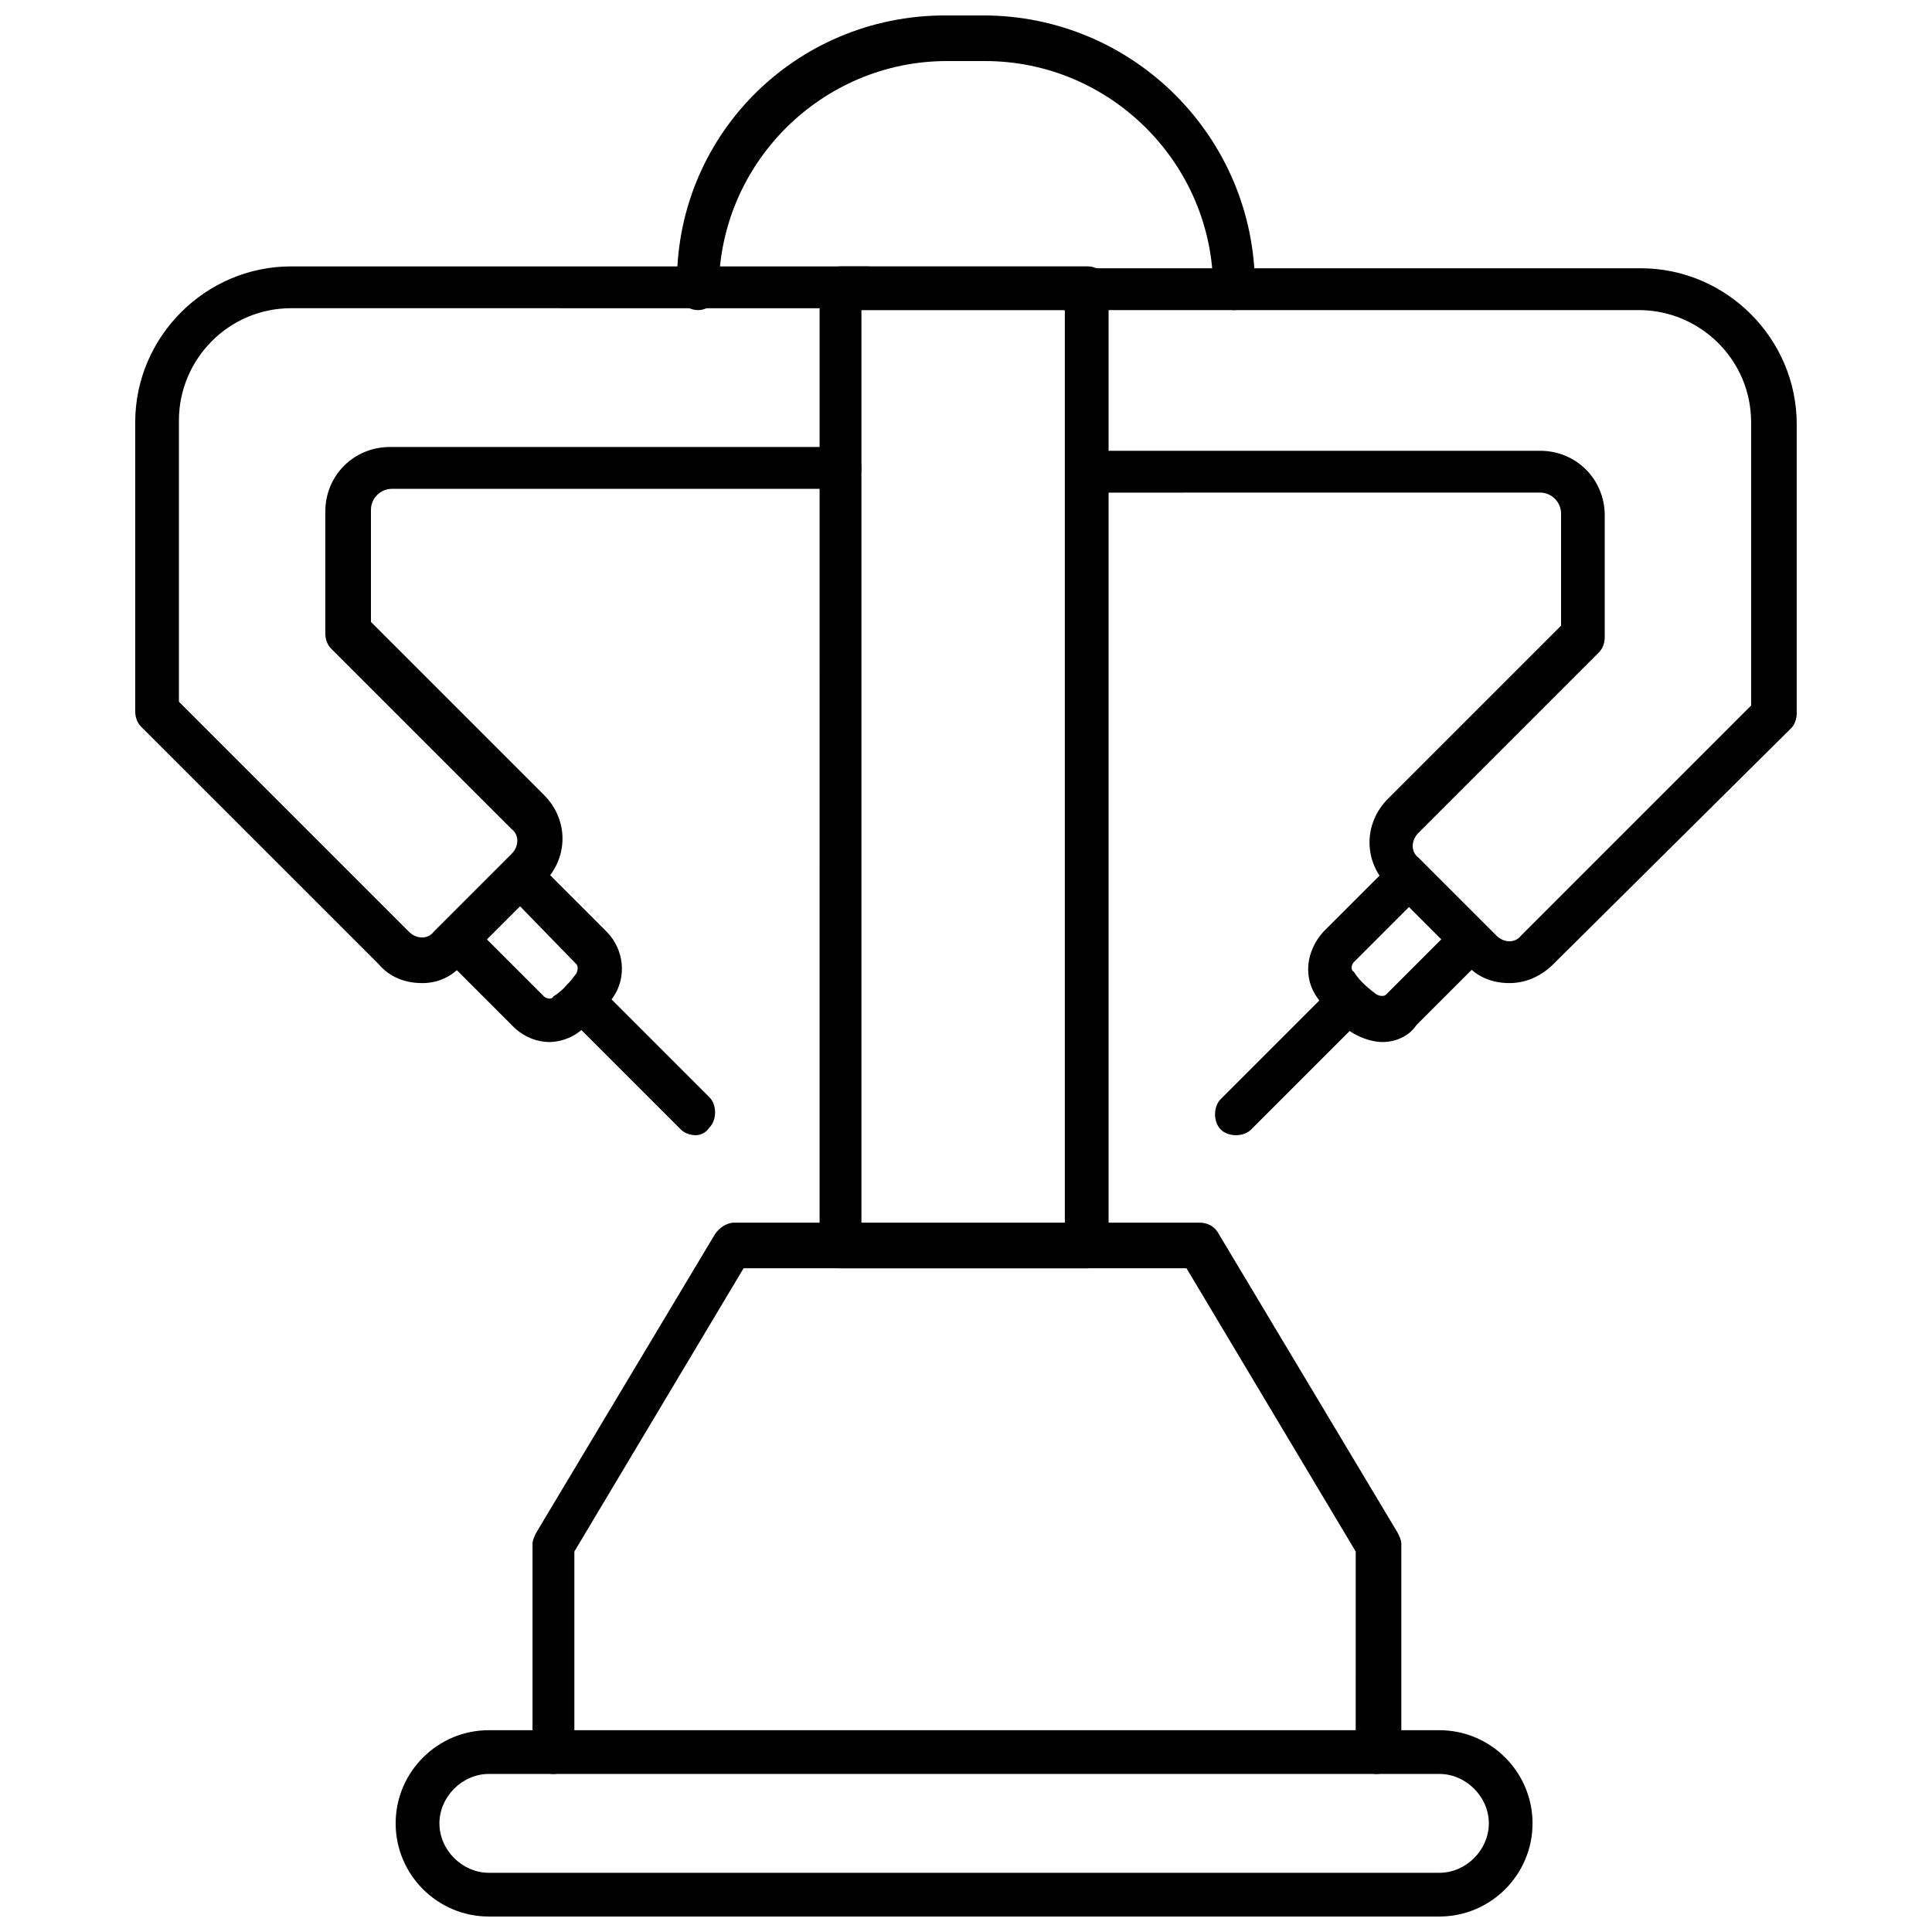 <?xml version="1.0" encoding="UTF-8"?>
<!-- Uploaded to: ICON Repo, www.svgrepo.com, Generator: ICON Repo Mixer Tools -->
<svg width="800px" height="800px" version="1.1" viewBox="144 144 512 512" xmlns="http://www.w3.org/2000/svg">
 <defs>
  <clipPath id="b">
   <path d="m323 148.09h154v78.906h-154z"/>
  </clipPath>
  <clipPath id="a">
   <path d="m248 602h303v49.902h-303z"/>
  </clipPath>
 </defs>
 <path d="m508.82 614.12c-3.023 0-5.543-2.519-5.543-5.543l0.004-53.402-44.84-75.066h-117.39l-44.84 75.066v53.402c0 3.023-2.519 5.543-5.543 5.543s-5.543-2.519-5.543-5.543v-55.418c0-1.008 0.504-2.016 1.008-3.023l47.359-79.098c1.008-1.512 3.023-3.023 5.039-3.023h123.43c2.016 0 4.031 1.008 5.039 3.023l47.359 79.098c0.504 1.008 1.008 2.016 1.008 3.023v54.914c-1.012 3.527-3.531 6.047-6.555 6.047z"/>
 <path d="m432.24 480.11h-65.496c-3.023 0-5.543-2.519-5.543-5.543l0.004-254.43c0-3.023 2.519-5.543 5.543-5.543h65.496c3.023 0 5.543 2.519 5.543 5.543v253.92c-0.004 3.023-2.523 6.047-5.547 6.047zm-59.953-11.59h53.906v-242.33h-53.906z"/>
 <path d="m255.91 404.53c-4.535 0-8.566-1.512-11.586-5.039l-62.98-62.973c-1.008-1.008-1.512-2.519-1.512-4.031v-76.578c0-22.672 18.641-41.312 41.312-41.312h152.65c3.023 0 5.543 2.519 5.543 5.543s-2.519 5.543-5.543 5.543l-152.65-0.004c-16.625 0-29.727 13.602-29.727 29.727v74.562l60.961 60.961c2.016 2.016 5.039 2.016 6.551 0l20.656-20.656c2.016-2.016 2.016-5.039 0-6.551l-47.863-47.863c-1.008-1.008-1.512-2.519-1.512-4.031v-32.242c0-9.574 7.559-17.129 17.129-17.129h119.4c3.023 0 5.543 2.519 5.543 5.543s-2.519 5.543-5.543 5.543h-118.89c-3.023 0-5.543 2.519-5.543 5.543v29.727l45.848 45.848c6.551 6.551 6.551 16.625 0 23.176l-20.656 20.656c-3.023 4.023-7.055 6.039-11.586 6.039z"/>
 <path d="m328.46 444.84c-1.512 0-3.023-0.504-4.031-1.512l-30.227-30.227c-2.016-2.016-2.016-6.047 0-8.062s6.047-2.016 8.062 0l29.727 29.727c2.016 2.016 2.016 6.047 0 8.062-1.012 1.508-2.523 2.012-3.531 2.012z"/>
 <path d="m289.66 420.15c-3.527 0-7.055-1.512-9.574-4.031l-17.633-17.633c-2.016-2.016-2.016-6.047 0-8.062s6.047-2.016 8.062 0l17.633 17.633c0.504 0.504 2.016 1.008 2.519 0 2.519-1.512 4.535-4.031 6.047-6.047 0.504-1.008 0.504-2.016 0-2.519l-17.633-18.133c-2.016-2.016-2.016-6.047 0-8.062 2.016-2.016 6.047-2.016 8.062 0l17.633 17.633c4.535 4.535 5.543 12.09 1.512 17.633-2.519 3.527-5.543 6.551-9.07 9.07-2.016 1.512-5.039 2.519-7.559 2.519z"/>
 <path d="m544.09 404.53c-4.535 0-8.566-1.512-11.586-5.039l-20.656-20.656c-6.551-6.551-6.551-16.625 0-23.176l45.848-45.848v-29.727c0-3.023-2.519-5.543-5.543-5.543l-119.41 0.008c-3.023 0-5.543-2.519-5.543-5.543 0-3.023 2.519-5.543 5.543-5.543h119.4c9.574 0 17.129 7.559 17.129 17.129v32.242c0 1.512-0.504 3.023-1.512 4.031l-47.863 47.863c-2.016 2.016-2.016 5.039 0 6.551l20.656 20.656c2.016 2.016 5.039 2.016 6.551 0l60.961-60.961v-75.066c0-16.625-13.602-29.727-29.727-29.727h-152.15c-3.023 0-5.543-2.519-5.543-5.543s2.519-5.543 5.543-5.543h152.65c22.672 0 41.312 18.641 41.312 41.312v76.578c0 1.512-0.504 3.023-1.512 4.031l-62.973 62.477c-3.023 3.019-7.055 5.035-11.586 5.035z"/>
 <path d="m471.54 444.84c-1.512 0-3.023-0.504-4.031-1.512-2.016-2.016-2.016-6.047 0-8.062l29.727-29.727c2.016-2.016 6.047-2.016 8.062 0s2.016 6.047 0 8.062l-29.727 29.727c-1.008 1.008-2.519 1.512-4.031 1.512z"/>
 <path d="m510.33 420.15c-2.519 0-5.543-1.008-8.062-2.519-3.527-2.519-6.551-5.543-9.07-9.07-4.031-5.543-3.023-12.594 1.512-17.633l17.633-17.633c2.016-2.016 6.047-2.016 8.062 0s2.016 6.047 0 8.062l-17.633 17.633c-0.504 0.504-1.008 2.016 0 2.519 1.512 2.519 4.031 4.535 6.047 6.047 1.008 0.504 2.016 0.504 2.519 0l17.633-17.633c2.016-2.016 6.047-2.016 8.062 0s2.016 6.047 0 8.062l-17.633 17.633c-2.016 3.019-5.543 4.531-9.07 4.531z"/>
 <g clip-path="url(#b)">
  <path d="m471.04 226.18c-3.023 0-5.543-2.519-5.543-5.543 0-33.25-27.207-60.457-60.457-60.457h-10.078c-33.25 0-60.457 27.207-60.457 60.457 0 3.023-2.519 5.543-5.543 5.543-3.023 0-5.543-2.519-5.543-5.543-1.004-40.305 31.242-72.547 71.043-72.547h10.078c39.801 0 72.043 32.242 72.043 72.043 0 3.527-2.519 6.047-5.543 6.047z"/>
 </g>
 <g clip-path="url(#a)">
  <path d="m525.45 651.9h-251.91c-13.602 0-24.688-11.082-24.688-24.688 0-13.602 11.082-24.688 24.688-24.688h251.91c13.602 0 24.688 11.082 24.688 24.688 0 13.605-11.082 24.688-24.688 24.688zm-251.9-37.785c-7.055 0-13.098 6.047-13.098 13.098 0 7.055 6.047 13.098 13.098 13.098h251.91c7.055 0 13.098-6.047 13.098-13.098 0-7.055-6.047-13.098-13.098-13.098z"/>
 </g>
</svg>